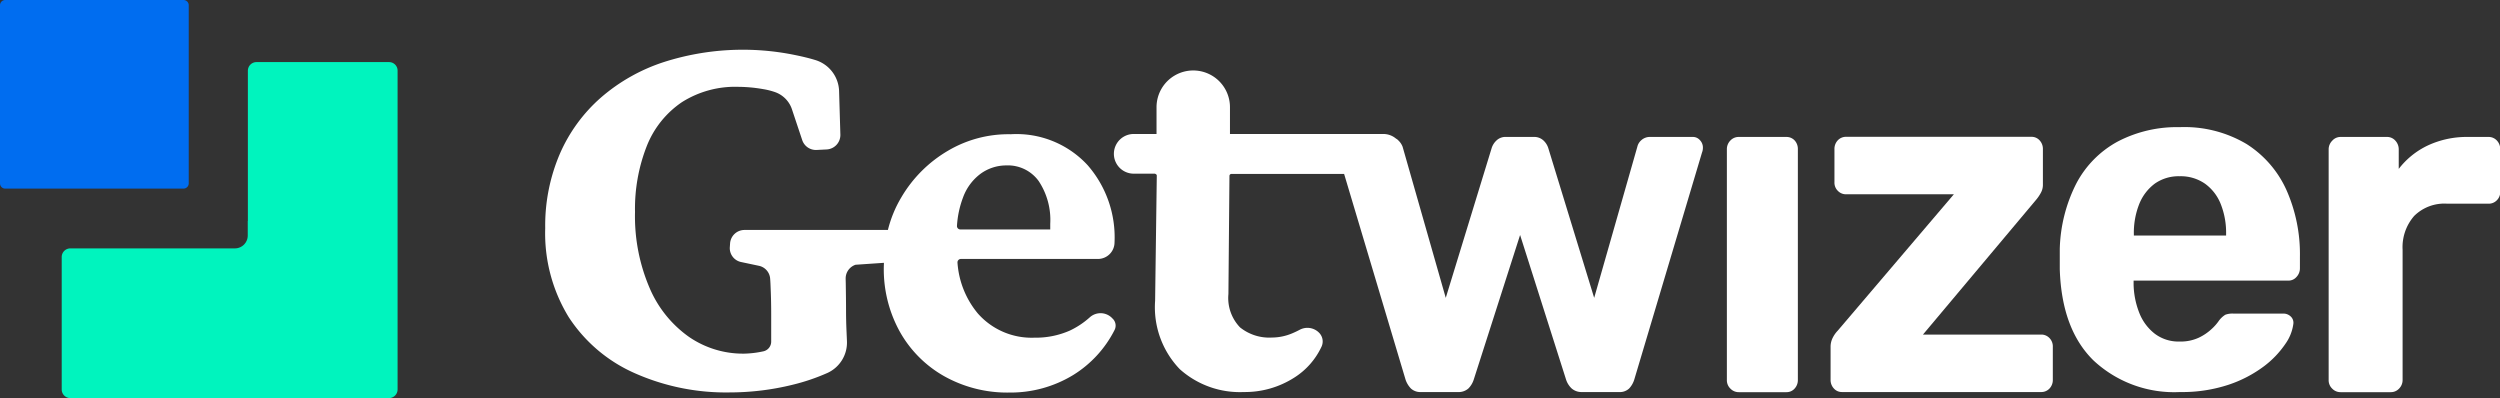 <svg xmlns="http://www.w3.org/2000/svg" xmlns:xlink="http://www.w3.org/1999/xlink" width="194.05" height="30.9"
     viewBox="0 0 194.05 30.9">
  <rect x="0" y="0" width="194.05" height="30.9" fill="#333333" stroke="none"/>
  <defs>
    <clipPath id="clip-path">
      <rect width="194.05" height="30.9" transform="translate(2.97 9.55)"/>
    </clipPath>
  </defs>
  <g transform="translate(-2.97 -9.55)">
    <g clip-path="url(#clip-path)">
      <path
        d="M134.36,20.18h-3.27a.99.99,0,0,0-.74.27.954.954,0,0,0-.29.49l-3.35,11.73-3.57-11.65a1.367,1.367,0,0,0-.35-.55,1.049,1.049,0,0,0-.79-.29h-2.1a1.013,1.013,0,0,0-.79.29,1.367,1.367,0,0,0-.35.55l-3.57,11.65-3.35-11.73a1.319,1.319,0,0,0-.33-.49.623.623,0,0,0-.18-.14,1.525,1.525,0,0,0-.97-.36H98.44V17.87a2.85,2.85,0,1,0-5.7,0v2.08H90.97a1.54,1.54,0,1,0,0,3.08h1.69l-.04.02a.137.137,0,0,1,.14.14l-.13,9.71a6.927,6.927,0,0,0,1.91,5.3,6.986,6.986,0,0,0,4.98,1.78,7.107,7.107,0,0,0,3.88-1.1,5.68,5.68,0,0,0,2.16-2.45.959.959,0,0,0-.2-1.05,1.269,1.269,0,0,0-1.53-.22c-.17.09-.36.18-.55.26a4.071,4.071,0,0,1-1.58.33,3.62,3.62,0,0,1-2.48-.79,3.292,3.292,0,0,1-.9-2.59l.08-9.17a.154.154,0,0,1,.15-.15h8.75l4.77,15.97a1.827,1.827,0,0,0,.42.69,1.081,1.081,0,0,0,.79.27h2.83a1.152,1.152,0,0,0,.83-.27,1.71,1.71,0,0,0,.42-.69l3.6-11.23,3.57,11.23a1.641,1.641,0,0,0,.44.69,1.166,1.166,0,0,0,.81.27h2.83a1.069,1.069,0,0,0,.81-.27,1.8,1.8,0,0,0,.4-.69l5.26-17.63a1.021,1.021,0,0,0,.07-.38.824.824,0,0,0-.24-.59.705.705,0,0,0-.55-.24"
        fill="#fff"/>
    </g>
    <g clip-path="url(#clip-path)">
      <path
        d="M141.64,20.18h-3.71a.869.869,0,0,0-.64.27.942.942,0,0,0-.28.69V39.03a.9.9,0,0,0,.28.69.885.885,0,0,0,.64.27h3.71a.826.826,0,0,0,.62-.27.968.968,0,0,0,.26-.69V21.13a.968.968,0,0,0-.26-.69.854.854,0,0,0-.62-.26"
        fill="#fff"/>
    </g>
    <g clip-path="url(#clip-path)">
      <path
        d="M161.39,35.52h-9.16l8.79-10.47a3.119,3.119,0,0,0,.37-.55,1.261,1.261,0,0,0,.15-.59V21.13a.968.968,0,0,0-.26-.69.826.826,0,0,0-.62-.27H146.28a.867.867,0,0,0-.66.27.968.968,0,0,0-.26.69v2.55a.889.889,0,0,0,.26.68.867.867,0,0,0,.66.27h8.35l-9.01,10.58a2.261,2.261,0,0,0-.39.55,1.549,1.549,0,0,0-.17.71v2.55a.968.968,0,0,0,.26.69.826.826,0,0,0,.62.27h15.45a.867.867,0,0,0,.66-.27.968.968,0,0,0,.26-.69V36.47a.928.928,0,0,0-.26-.68.867.867,0,0,0-.66-.27"
        fill="#fff"/>
    </g>
    <g clip-path="url(#clip-path)">
      <path
        d="M175.77,27.83H168.6v-.11a6.034,6.034,0,0,1,.42-2.34,3.664,3.664,0,0,1,1.21-1.58,3.218,3.218,0,0,1,1.93-.57,3.3,3.3,0,0,1,1.95.57,3.556,3.556,0,0,1,1.23,1.58,6.034,6.034,0,0,1,.42,2.34v.11Zm1.58-7.1a9.43,9.43,0,0,0-5.19-1.31,9.919,9.919,0,0,0-4.82,1.12,7.868,7.868,0,0,0-3.2,3.24,11.85,11.85,0,0,0-1.29,5.08v1.6c.1,3.1.97,5.46,2.63,7.08a9.173,9.173,0,0,0,6.71,2.44,11.449,11.449,0,0,0,3.77-.57,9.672,9.672,0,0,0,2.74-1.43,7.319,7.319,0,0,0,1.67-1.75,3.472,3.472,0,0,0,.61-1.54.656.656,0,0,0-.2-.57.81.81,0,0,0-.57-.23h-3.9a1.6,1.6,0,0,0-.61.09,1.82,1.82,0,0,0-.53.51,3.741,3.741,0,0,1-.57.63,3.882,3.882,0,0,1-.98.65,3.346,3.346,0,0,1-1.47.29,3.05,3.05,0,0,1-1.93-.61,3.792,3.792,0,0,1-1.2-1.62,6.323,6.323,0,0,1-.44-2.23v-.27h11.99a.817.817,0,0,0,.66-.29.971.971,0,0,0,.26-.67v-.88a12.257,12.257,0,0,0-1.05-5.2,8.216,8.216,0,0,0-3.09-3.56"
        fill="#fff"/>
    </g>
    <g clip-path="url(#clip-path)">
      <path
        d="M196.77,20.45a.867.867,0,0,0-.66-.27h-1.58a7.148,7.148,0,0,0-3.09.65,6.169,6.169,0,0,0-2.28,1.83V21.14a.989.989,0,0,0-.26-.67.849.849,0,0,0-.66-.29h-3.6a.853.853,0,0,0-.64.29.947.947,0,0,0-.28.67V39.03a.9.9,0,0,0,.28.69.885.885,0,0,0,.64.27h3.9a.869.869,0,0,0,.64-.27.942.942,0,0,0,.28-.69V28.94a3.681,3.681,0,0,1,.9-2.63,3.328,3.328,0,0,1,2.56-.95h3.2a.867.867,0,0,0,.66-.27.906.906,0,0,0,.26-.65V21.13a.976.976,0,0,0-.27-.68"
        fill="#fff"/>
    </g>
    <g clip-path="url(#clip-path)">
      <path
        d="M77.72,24.88a3.978,3.978,0,0,1,1.4-1.87,3.393,3.393,0,0,1,1.95-.62,2.952,2.952,0,0,1,2.52,1.21,5.453,5.453,0,0,1,.9,3.32v.44H77.51a.263.263,0,0,1-.26-.28,7.47,7.47,0,0,1,.47-2.2m9.84,9.3a6.42,6.42,0,0,1-1.55,1.03,6.51,6.51,0,0,1-2.74.55,5.561,5.561,0,0,1-4.41-1.89,6.911,6.911,0,0,1-1.57-3.93.266.266,0,0,1,.26-.29H88.2a1.289,1.289,0,0,0,1.28-1.28,8.518,8.518,0,0,0-2.09-6,7.509,7.509,0,0,0-5.97-2.4,9.218,9.218,0,0,0-4.85,1.27,10.131,10.131,0,0,0-3.64,3.63,9.24,9.24,0,0,0-1.04,2.53H60.75a1.12,1.12,0,0,0-1.11,1.03l-.02.29a1.1,1.1,0,0,0,.88,1.17l1.37.29a1.1,1.1,0,0,1,.88,1.01c.02.24.03.5.04.79.03.7.04,1.36.04,1.98v2.11a.771.771,0,0,1-.61.75,7.644,7.644,0,0,1-1.49.18,7.4,7.4,0,0,1-4.28-1.3,8.9,8.9,0,0,1-3.05-3.78,14.1,14.1,0,0,1-1.14-5.91,13.289,13.289,0,0,1,.92-5.14,7.382,7.382,0,0,1,2.72-3.39,7.724,7.724,0,0,1,4.39-1.19,11.551,11.551,0,0,1,1.93.18,5.512,5.512,0,0,1,.91.23,2.127,2.127,0,0,1,1.32,1.36l.79,2.37a1.123,1.123,0,0,0,1.11.76l.79-.04a1.124,1.124,0,0,0,1.06-1.14l-.1-3.39a2.6,2.6,0,0,0-1.88-2.42c-.46-.14-.96-.26-1.5-.37a20.116,20.116,0,0,0-10.2.53,14.09,14.09,0,0,0-4.89,2.75,12.35,12.35,0,0,0-3.2,4.37,14.1,14.1,0,0,0-1.14,5.78,12.443,12.443,0,0,0,1.82,6.9,11.768,11.768,0,0,0,5.07,4.33,17.438,17.438,0,0,0,7.46,1.52,20.459,20.459,0,0,0,4.83-.59,15.8,15.8,0,0,0,2.72-.92,2.592,2.592,0,0,0,1.52-2.48q-.015-.36-.03-.69c-.03-.66-.04-1.22-.04-1.69,0-.67-.01-1.33-.02-1.96,0-.19-.01-.36-.01-.52a1.117,1.117,0,0,1,.77-1.06l2.2-.15c0,.12-.01.23-.01.35a10.008,10.008,0,0,0,1.23,4.97,9.029,9.029,0,0,0,3.44,3.47,10,10,0,0,0,5.07,1.28,9.343,9.343,0,0,0,4.96-1.36,8.755,8.755,0,0,0,3.21-3.49.748.748,0,0,0-.16-.9,1.249,1.249,0,0,0-1.76-.09"
        fill="#fff"/>
    </g>
    <g clip-path="url(#clip-path)">
      <path
        d="M17.21,24.19H3.38a.406.406,0,0,1-.41-.41V9.96a.406.406,0,0,1,.41-.41H17.21a.406.406,0,0,1,.41.41V23.79a.41.41,0,0,1-.41.4"
        fill="#006df0"/>
    </g>
    <g clip-path="url(#clip-path)">
      <path
        d="M33.16,14.37H22.88a.67.67,0,0,0-.67.67V26.7H22.2v1.13a1,1,0,0,1-.99,1H8.43a.67.67,0,0,0-.67.67V39.78a.67.67,0,0,0,.67.67H33.16a.67.67,0,0,0,.67-.67V15.05a.66.66,0,0,0-.67-.68"
        fill="#00f4be"/>
    </g>
  </g>
</svg>
